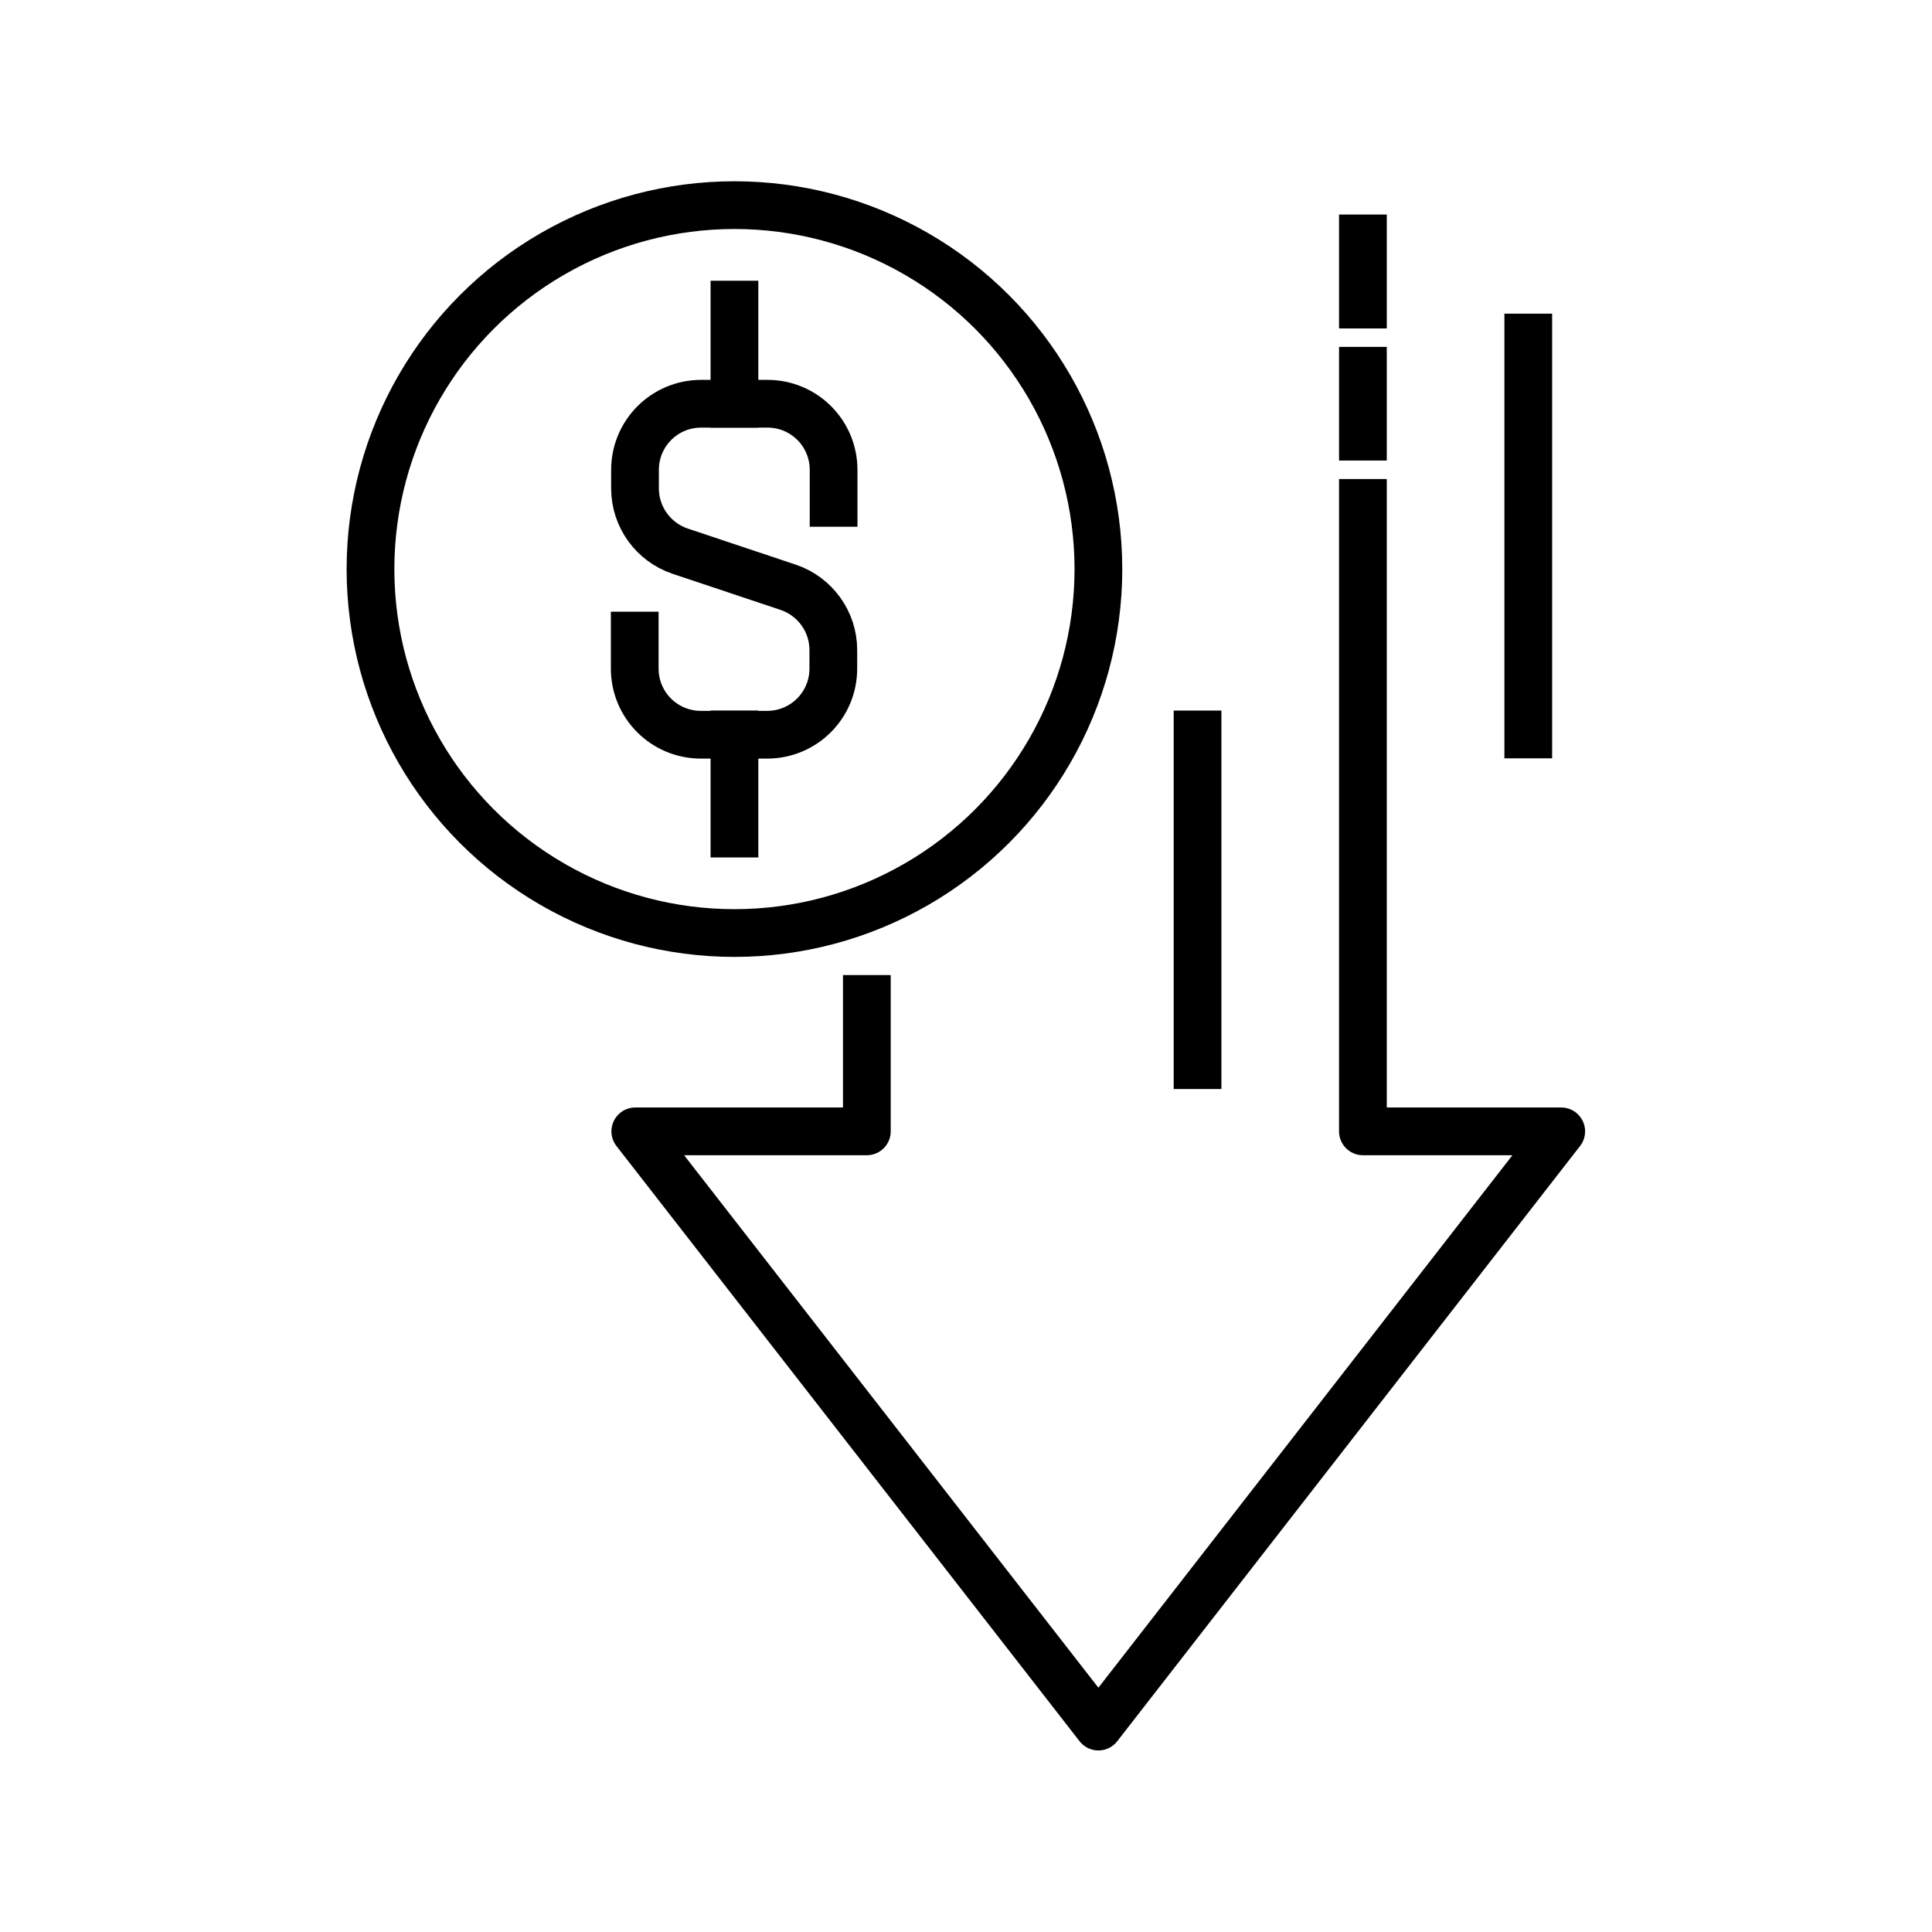 <?xml version="1.0" encoding="utf-8"?>
<svg xmlns="http://www.w3.org/2000/svg" xmlns:xlink="http://www.w3.org/1999/xlink" id="Layer_1" data-name="Layer 1" viewBox="0 0 68 68">
  <defs>
    <style>
      .cls-1, .cls-2 {
        fill: none;
      }

      .cls-2 {
        stroke: #000;
        stroke-linecap: square;
        stroke-linejoin: round;
        stroke-width: 1.68px;
      }
    </style>
    <clipPath id="clippath">
      <rect class="cls-1" x="-195.86" y="-465.27" width="607.76" height="368.53"/>
    </clipPath>
    <clipPath id="clippath-1">
      <rect class="cls-1" x="-287.91" y="-728.61" width="706.99" height="895.22"/>
    </clipPath>
  </defs>
  <circle class="cls-2" cx="25.85" cy="20.03" r="12.81"/>
  <path class="cls-2" d="M29.34,17.7v-1.16c0-1.29-1.04-2.33-2.33-2.33h-2.33c-1.29,0-2.33,1.04-2.33,2.33v.65c0,1,.64,1.89,1.59,2.21l3.8,1.27c.95.32,1.59,1.21,1.59,2.21v.65c0,1.29-1.04,2.33-2.33,2.33h-2.33c-1.29,0-2.33-1.04-2.33-2.33v-1.16"/>
  <line class="cls-2" x1="25.85" y1="25.85" x2="25.85" y2="29.34"/>
  <line class="cls-2" x1="25.85" y1="14.21" x2="25.85" y2="10.72"/>
  <polyline class="cls-2" points="30.51 35.16 30.51 39.82 22.36 39.82 38.66 60.77 54.95 39.82 47.97 39.82 47.97 17.7"/>
  <line class="cls-2" x1="47.97" y1="15.37" x2="47.97" y2="13.05"/>
  <line class="cls-2" x1="47.97" y1="10.72" x2="47.97" y2="8.39"/>
  <line class="cls-2" x1="53.79" y1="25.85" x2="53.79" y2="11.88"/>
  <line class="cls-2" x1="42.15" y1="25.85" x2="42.15" y2="37.49"/>
</svg>